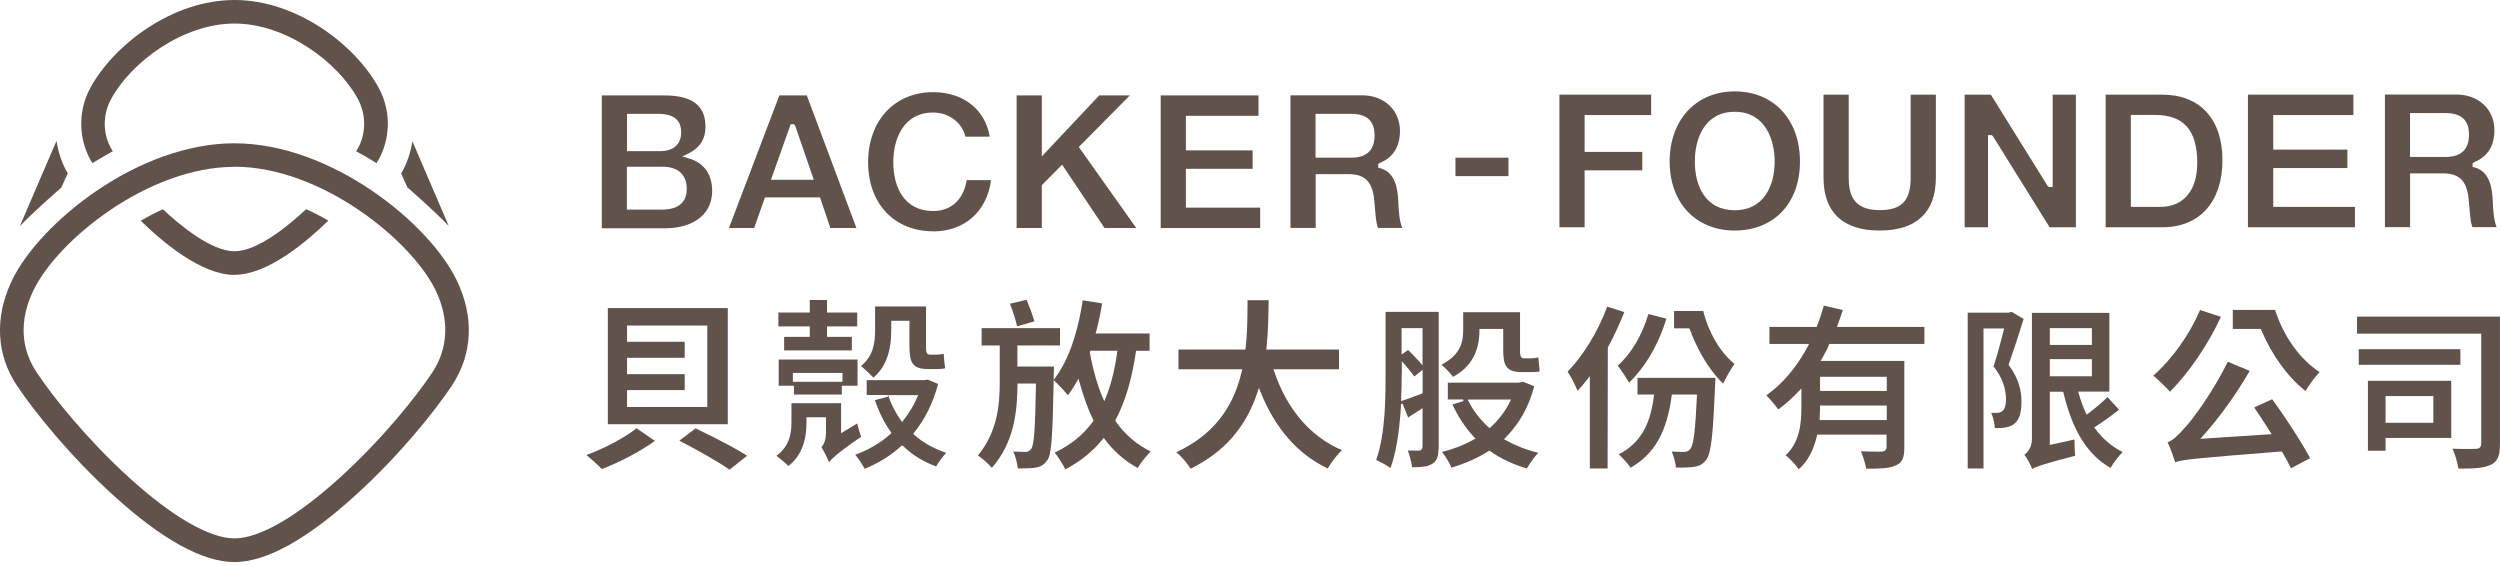 <svg width="190" height="43" viewBox="0 0 190 43" fill="none" xmlns="http://www.w3.org/2000/svg">
<path d="M17.814 42.717C15.411 42.717 12.311 41.009 8.606 37.636C5.291 34.627 2.597 31.263 1.288 29.307C-0.271 26.969 -0.42 24.168 0.857 21.425L0.923 21.284C3.028 16.941 10.471 10.89 17.814 10.89C25.157 10.89 32.608 16.949 34.705 21.292C36.056 24.077 35.923 26.928 34.34 29.307C33.039 31.271 30.337 34.627 27.022 37.636C23.309 41.009 20.218 42.717 17.814 42.717ZM17.814 12.681C11.266 12.681 4.387 18.242 2.539 22.071L2.489 22.179C1.777 23.704 1.254 26 2.788 28.304C4.031 30.177 6.625 33.401 9.816 36.302C13.09 39.277 15.933 40.918 17.822 40.918C19.712 40.918 22.555 39.277 25.829 36.302C29.02 33.401 31.614 30.185 32.857 28.304C34.075 26.472 34.166 24.251 33.105 22.063C31.249 18.234 24.378 12.672 17.831 12.672L17.814 12.681Z" fill="#61524B"/>
<path d="M17.823 20.894C15.279 20.894 12.295 18.342 10.695 16.775C11.267 16.444 11.831 16.154 12.378 15.905C13.671 17.115 16.058 19.096 17.823 19.096C19.588 19.096 21.975 17.107 23.268 15.897C23.815 16.145 24.387 16.435 24.951 16.767C23.351 18.333 20.359 20.886 17.823 20.886V20.894Z" fill="#61524B"/>
<path d="M7.032 12.407C6.974 12.316 6.924 12.233 6.883 12.159C6.195 10.957 5.789 8.968 6.709 6.987C6.767 6.871 6.816 6.763 6.883 6.647C8.648 3.423 13.082 0 17.823 0C22.564 0 26.998 3.423 28.763 6.639C29.899 8.719 29.509 10.849 28.763 12.15C28.722 12.225 28.672 12.308 28.614 12.399C28.108 12.076 27.586 11.769 27.064 11.495C27.114 11.413 27.164 11.338 27.205 11.264C27.686 10.426 27.968 8.935 27.189 7.501C25.655 4.691 21.727 1.79 17.823 1.79C13.919 1.79 9.999 4.691 8.457 7.501C8.416 7.584 8.375 7.658 8.333 7.741C7.703 9.1 7.968 10.451 8.433 11.264C8.474 11.338 8.524 11.413 8.573 11.495C8.051 11.777 7.529 12.084 7.024 12.399L7.032 12.407Z" fill="#61524B"/>
<path d="M34.125 17.189C33.006 16.021 30.984 14.255 30.959 14.239L30.486 13.178C30.884 12.548 31.224 11.578 31.34 10.733L34.117 17.198L34.125 17.189Z" fill="#61524B"/>
<path d="M4.297 10.725C4.421 11.57 4.752 12.54 5.15 13.17L4.661 14.256C4.661 14.256 2.631 16.013 1.512 17.181L4.288 10.717L4.297 10.725Z" fill="#61524B"/>
<path d="M65.711 35.63C65.553 35.324 65.263 34.876 64.998 34.561C66.001 34.197 66.929 33.658 67.683 32.978L67.725 32.937V32.862C67.219 32.166 66.822 31.37 66.49 30.409L67.485 30.152L67.468 30.019H65.868V28.892H70.245L70.518 28.851L71.297 29.182C70.916 30.608 70.302 31.859 69.465 32.887L69.424 32.937L69.441 33.011C70.128 33.633 70.949 34.089 71.91 34.412C71.637 34.71 71.33 35.125 71.148 35.448C70.17 35.092 69.349 34.586 68.645 33.906L68.603 33.865H68.529C67.708 34.619 66.797 35.183 65.719 35.63H65.711ZM67.543 30.177C67.775 30.807 68.073 31.387 68.471 31.95L68.554 32.075L68.645 31.959C69.117 31.362 69.465 30.782 69.714 30.177L69.78 30.028H67.493L67.551 30.177H67.543ZM59.918 35.415C59.702 35.191 59.304 34.851 59.006 34.644C60.017 33.89 60.15 32.928 60.15 32.083V30.641H63.921V32.928L65.147 32.182C65.222 32.522 65.346 32.92 65.446 33.194C64.227 34.031 63.531 34.569 63.2 34.909L63.017 35.125C62.868 34.785 62.611 34.279 62.429 33.989C62.595 33.807 62.777 33.467 62.777 32.829V31.71H61.293V32.116C61.293 33.608 60.829 34.719 59.918 35.415ZM60.34 29.986V29.315H59.18V27.326H65.172V29.315H63.979V29.986H60.34ZM60.257 29.017H64.028V28.345H60.257V29.017ZM66.374 28.693C66.142 28.453 65.719 28.047 65.437 27.815C66.382 27.044 66.507 26.049 66.507 25.096V23.289H70.377V26.281C70.377 26.654 70.377 26.953 70.667 26.953H71.173C71.305 26.953 71.529 26.928 71.72 26.886C71.745 27.243 71.778 27.666 71.828 27.989C71.645 28.038 71.397 28.047 71.189 28.047H70.518C69.308 28.047 69.117 27.516 69.117 26.248V24.383H67.733V25.138C67.733 26.762 67.277 27.956 66.374 28.701V28.693ZM59.594 26.63V25.602H61.542V24.806H59.155V23.753H61.542V22.8H62.852V23.753H65.147V24.806H62.852V25.602H64.741V26.63H59.594Z" fill="#61524B"/>
<path d="M80.961 35.663C80.795 35.315 80.439 34.752 80.157 34.395C81.384 33.815 82.337 33.036 83.075 32.025L83.099 31.992V31.934C82.71 31.155 82.386 30.268 82.038 29.041L81.964 28.776L81.831 29.016C81.632 29.373 81.417 29.704 81.16 30.036C80.936 29.762 80.572 29.364 80.257 29.058L80.074 28.884V29.141C80 32.837 79.942 34.503 79.602 34.967C79.353 35.315 79.138 35.456 78.731 35.539C78.483 35.581 78.11 35.597 77.662 35.597C77.563 35.597 77.455 35.597 77.356 35.597C77.314 35.249 77.198 34.735 77.008 34.312C77.356 34.329 77.687 34.346 77.903 34.346C78.093 34.346 78.243 34.304 78.392 34.089C78.591 33.749 78.674 32.572 78.731 29.265V29.149H77.331V29.215C77.314 31.287 77.074 33.616 75.383 35.556C75.11 35.224 74.67 34.868 74.322 34.611C75.781 32.854 75.98 30.831 75.98 29.075V26.256H74.604V24.939H80.563V26.256H77.323V27.856H80.099C80.099 28.005 80.099 28.279 80.082 28.411V28.875L80.281 28.594C81.458 26.969 82.022 24.574 82.287 22.825L83.762 23.057C83.63 23.861 83.481 24.566 83.306 25.204L83.265 25.345H87.368V26.663H86.332V26.721C86.017 28.859 85.511 30.541 84.79 31.901L84.773 31.934V31.992C85.503 33.036 86.373 33.782 87.459 34.312C87.111 34.652 86.705 35.158 86.464 35.564C85.486 35.034 84.666 34.321 83.97 33.392L83.887 33.276L83.796 33.384C83.041 34.321 82.113 35.067 80.961 35.672V35.663ZM82.826 26.779C83.066 28.13 83.406 29.282 83.82 30.251L83.928 30.492L84.028 30.243C84.434 29.257 84.716 28.13 84.906 26.779L84.923 26.654H82.884L82.826 26.77V26.779ZM77.298 24.798C77.19 24.284 76.95 23.588 76.759 23.082L78.019 22.784C78.234 23.289 78.475 23.944 78.615 24.417L77.289 24.806L77.298 24.798Z" fill="#61524B"/>
<path d="M90.476 35.614C90.252 35.249 89.854 34.735 89.398 34.37C92.092 33.119 93.725 31.097 94.38 28.196L94.413 28.063H89.564V26.563H94.661V26.505C94.794 25.353 94.802 24.292 94.811 23.273V22.817H96.418C96.402 23.936 96.385 25.179 96.253 26.439L96.236 26.563H101.764V28.063H96.783L96.833 28.212C97.811 31.113 99.593 33.185 101.98 34.213C101.598 34.578 101.159 35.174 100.902 35.605C98.606 34.495 96.932 32.589 95.788 29.762L95.672 29.48L95.581 29.771C94.711 32.448 93.045 34.362 90.484 35.622L90.476 35.614Z" fill="#61524B"/>
<path d="M46.195 32.24V23.414H55.312V32.24H46.195ZM47.654 30.931H53.754V29.646V27.193V25.867V24.74H47.654V25.975H52.038V27.193H47.654V28.436H52.038V29.646H47.654V30.931Z" fill="#61524B"/>
<path d="M45.737 35.647C45.439 35.324 44.941 34.893 44.568 34.578C45.944 34.081 47.519 33.243 48.373 32.547L49.773 33.509C48.663 34.304 47.063 35.15 45.737 35.647Z" fill="#61524B"/>
<path d="M55.441 35.697C54.58 35.083 52.889 34.138 51.629 33.492L52.864 32.555C54.712 33.45 56.03 34.147 56.784 34.636L55.441 35.697Z" fill="#61524B"/>
<path d="M116.036 35.597C115 35.299 114.063 34.859 113.251 34.288L113.218 34.263H113.16C112.339 34.793 111.411 35.208 110.309 35.539C110.159 35.174 109.861 34.685 109.596 34.346C110.483 34.13 111.295 33.807 112.016 33.401L112.14 33.334L112.041 33.235C111.369 32.514 110.814 31.669 110.383 30.74L111.22 30.483L111.204 30.359H110.035V29.083H115.422L115.746 29.016L116.599 29.356C116.193 30.923 115.472 32.199 114.411 33.268L114.303 33.376L114.428 33.45C115.157 33.857 115.986 34.188 116.906 34.412C116.599 34.743 116.251 35.232 116.036 35.614V35.597ZM111.626 30.517C111.975 31.221 112.48 31.876 113.127 32.472L113.168 32.514H113.243C113.889 31.925 114.395 31.271 114.759 30.525L114.834 30.367H111.544L111.618 30.525L111.626 30.517ZM105.684 35.572C105.377 35.349 104.888 35.092 104.59 34.959C105.303 32.978 105.303 30.077 105.303 28.503V23.704H109.339V33.948C109.339 34.047 109.339 34.155 109.322 34.246L109.297 34.404H109.314C109.264 34.818 109.132 35.075 108.875 35.232C108.535 35.465 108.071 35.506 107.325 35.514C107.275 35.166 107.151 34.636 106.993 34.238C107.35 34.246 107.665 34.246 107.797 34.246C108.013 34.246 108.112 34.138 108.112 33.915V31.022L107.524 31.403C107.35 31.519 107.184 31.627 107.018 31.727L106.596 30.682L106.471 30.699V30.906C106.347 32.879 106.09 34.437 105.684 35.556V35.572ZM106.529 28.494C106.529 29.058 106.513 29.696 106.488 30.326V30.483L106.637 30.434C107.002 30.309 107.441 30.152 108.046 29.92L108.087 29.903L108.121 29.845V28.105L107.491 28.61C107.3 28.345 107.01 27.989 106.728 27.665L106.538 27.45V28.486L106.529 28.494ZM107.01 26.596C107.375 26.953 107.681 27.268 107.922 27.541L108.112 27.765V24.939H106.521V26.944L107.002 26.605L107.01 26.596ZM110.425 28.635C110.234 28.37 109.836 27.964 109.554 27.715C111.005 26.961 111.204 25.991 111.204 25.063V23.729H115.522V26.58C115.522 26.903 115.522 27.234 115.82 27.234H116.351C116.483 27.234 116.724 27.21 116.914 27.168C116.922 27.284 116.931 27.4 116.947 27.524C116.964 27.765 116.989 28.022 117.014 28.229C116.815 28.27 116.55 28.279 116.367 28.279H115.679C114.444 28.279 114.245 27.773 114.245 26.555V24.997H112.439V25.063C112.439 26.754 111.776 27.914 110.425 28.643V28.635Z" fill="#61524B"/>
<path d="M120.827 35.614V28.585L120.629 28.842C120.413 29.116 120.189 29.389 119.899 29.704C119.733 29.306 119.41 28.643 119.137 28.246C120.338 27.019 121.482 25.129 122.145 23.306L123.447 23.72C123.065 24.682 122.643 25.585 122.195 26.406L122.178 35.605H120.819L120.827 35.614ZM123.927 35.539C123.72 35.241 123.314 34.793 123.024 34.528C124.599 33.724 125.419 32.356 125.693 30.11L125.709 29.986H124.449V28.718H130.375V28.801C130.35 28.95 130.35 29.149 130.35 29.257C130.201 32.796 130.069 34.462 129.671 34.942C129.414 35.299 129.149 35.407 128.767 35.473C128.544 35.514 128.22 35.539 127.831 35.539C127.682 35.539 127.533 35.539 127.375 35.531C127.334 35.191 127.226 34.702 127.052 34.312C127.433 34.346 127.773 34.346 127.963 34.346C128.196 34.346 128.328 34.279 128.469 34.114C128.718 33.79 128.842 32.738 128.966 30.102V29.986H127.052V30.044C126.679 32.854 125.751 34.486 123.927 35.547V35.539ZM130.964 29.157C130.806 29.008 130.674 28.867 130.558 28.735L130.384 28.536C129.588 27.574 128.9 26.331 128.428 25.03L128.411 24.988L128.353 24.955H127.226V23.637H129.447C129.853 25.287 130.757 26.812 131.826 27.657C131.544 28.038 131.171 28.693 130.955 29.166L130.964 29.157ZM123.811 29.083C123.604 28.718 123.214 28.13 122.949 27.79C123.96 26.895 124.806 25.469 125.278 23.869L126.646 24.218C126.132 25.9 125.311 27.425 124.333 28.527L124.267 28.602C124.126 28.768 123.977 28.925 123.811 29.083Z" fill="#61524B"/>
<path d="M136.723 35.68C136.507 35.373 136.051 34.868 135.712 34.603C136.806 33.567 136.905 32.149 136.905 30.898V29.522L136.714 29.721C136.159 30.301 135.662 30.749 135.148 31.113C134.899 30.765 134.51 30.318 134.236 30.044C135.455 29.199 136.549 27.914 137.402 26.306L137.485 26.141H134.477V24.848H138.065L138.082 24.806C138.289 24.284 138.455 23.779 138.612 23.231L140.055 23.563C139.93 23.944 139.798 24.326 139.657 24.698L139.607 24.848H146.254V26.141H139.027L139.01 26.182C138.844 26.596 138.637 26.961 138.463 27.268L138.364 27.433H144.729V33.998C144.729 34.802 144.563 35.166 144.091 35.365C143.602 35.605 142.914 35.622 141.836 35.622C141.762 35.233 141.604 34.71 141.43 34.296C141.861 34.313 142.375 34.329 142.955 34.329C143.154 34.321 143.378 34.263 143.378 33.948V33.028H138.099V33.078C137.825 34.238 137.378 35.075 136.706 35.663L136.723 35.68ZM138.322 30.939C138.322 31.188 138.314 31.437 138.297 31.702V31.926H143.395V30.823H138.322V30.931V30.939ZM138.322 29.713H143.395V28.635H138.322V29.713Z" fill="#61524B"/>
<path d="M154.443 35.63C154.311 35.307 154.07 34.843 153.855 34.561C154.087 34.387 154.427 34.014 154.427 33.359V23.778H160.311V29.762H157.941L157.982 29.903C158.14 30.45 158.314 30.939 158.529 31.395L158.587 31.519L158.695 31.436C159.275 30.997 159.806 30.541 160.17 30.177L161.049 31.138C160.444 31.61 159.797 32.075 159.259 32.423L159.159 32.489L159.234 32.58C159.814 33.359 160.51 33.956 161.322 34.354C161.007 34.669 160.626 35.166 160.402 35.564C158.653 34.561 157.518 32.746 156.822 29.854V29.804L156.747 29.771H155.786V33.815L157.659 33.401C157.659 33.823 157.676 34.321 157.717 34.636C155.305 35.257 154.742 35.473 154.435 35.639L154.443 35.63ZM155.786 28.594H158.985V27.293H155.786V28.594ZM155.786 26.215H158.985V24.939H155.786V26.215ZM149.545 35.614V23.762H152.653L152.877 23.695L153.797 24.242C153.432 25.419 153.001 26.737 152.661 27.699V27.732L152.67 27.757C153.531 28.909 153.631 29.895 153.631 30.541C153.631 31.403 153.449 31.934 153.067 32.224C152.902 32.356 152.686 32.439 152.355 32.497C152.222 32.522 152.048 32.531 151.841 32.531C151.766 32.531 151.683 32.531 151.609 32.531C151.592 32.224 151.501 31.76 151.335 31.378C151.426 31.378 151.509 31.378 151.592 31.378C151.65 31.378 151.7 31.378 151.75 31.378C151.924 31.378 152.073 31.337 152.172 31.246C152.355 31.113 152.454 30.798 152.454 30.367C152.454 29.48 152.139 28.635 151.509 27.848C151.741 27.16 152.023 26.14 152.28 25.104L152.313 24.963H150.747V35.605H149.562L149.545 35.614Z" fill="#61524B"/>
<path d="M174.118 35.597C173.961 35.266 173.754 34.876 173.455 34.371L173.439 34.337L173.381 34.313C167.09 34.81 165.988 34.909 165.316 35.125C165.192 34.735 164.952 34.056 164.736 33.616C165.167 33.451 165.523 33.086 166.012 32.547C166.609 31.942 168.259 29.671 169.311 27.491L170.977 28.188C169.949 29.97 168.681 31.727 167.405 33.152L167.223 33.351L172.643 32.995L172.411 32.63C172.046 32.058 171.673 31.478 171.317 30.964L172.684 30.343C173.754 31.801 174.93 33.625 175.569 34.818L174.11 35.589L174.118 35.597ZM164.918 29.762C164.604 29.423 164.04 28.867 163.65 28.544C165.059 27.326 166.41 25.428 167.206 23.563L168.789 24.077C167.852 26.132 166.344 28.354 164.918 29.771V29.762ZM175.212 29.713C173.861 28.644 172.668 27.003 171.847 25.063L171.831 25.022L171.773 24.997H169.692V23.555H172.908C173.546 25.569 174.806 27.317 176.29 28.279C175.942 28.644 175.477 29.265 175.221 29.713H175.212Z" fill="#61524B"/>
<path d="M186.841 35.605C186.774 35.183 186.592 34.553 186.393 34.097C186.791 34.122 187.189 34.122 187.462 34.122C187.769 34.122 188.009 34.122 188.125 34.114C188.333 34.114 188.573 34.064 188.573 33.708V25.361H179.133V24.06H189.998V33.724C189.998 34.652 189.816 35.067 189.319 35.315C188.83 35.564 188.084 35.614 187.114 35.614H186.849L186.841 35.605ZM179.962 34.263V28.942H186.294V33.285H181.304V34.255H179.962V34.263ZM181.304 32.133H184.934V30.102H181.304V32.133ZM179.265 27.724V26.538H186.99V27.724H179.265Z" fill="#61524B"/>
<path d="M45.736 17.33V7.252H50.469C52.615 7.252 53.618 8.014 53.618 9.655C53.618 10.567 53.179 11.247 52.309 11.669L51.853 11.893L52.342 12.034C53.494 12.366 54.124 13.244 54.124 14.504C54.124 16.601 52.234 17.347 50.626 17.347H45.745L45.736 17.33ZM47.651 15.93H50.303C51.87 15.93 52.193 15.076 52.193 14.363C52.193 13.277 51.538 12.672 50.344 12.672H47.643V15.93H47.651ZM47.651 11.487H50.17C51.19 11.487 51.77 10.965 51.77 10.045C51.77 8.653 50.436 8.653 49.996 8.653H47.651V11.487Z" fill="#61524B"/>
<path d="M63.108 17.33L62.321 15.001H58.136L57.315 17.33H55.4L59.23 7.252H61.318L65.089 17.33H63.117H63.108ZM58.591 13.667H61.849L60.44 9.572L60.357 9.44H60.091L58.591 13.667Z" fill="#61524B"/>
<path d="M70.924 17.579C67.966 17.579 65.977 15.474 65.977 12.332C65.977 9.191 67.966 7.003 70.924 7.003C73.204 7.003 74.886 8.329 75.218 10.385H73.37C73.129 9.316 72.11 8.553 70.924 8.553C68.687 8.553 67.891 10.509 67.891 12.341C67.891 14.172 68.687 16.037 70.924 16.037C72.292 16.037 73.22 15.184 73.469 13.692H75.317C75.019 16.062 73.303 17.587 70.933 17.587L70.924 17.579Z" fill="#61524B"/>
<path d="M83.944 17.33L80.72 12.515L79.178 14.073V17.33H77.264V7.252H79.178V11.885L83.538 7.252H85.867L81.988 11.172L86.356 17.33H83.944Z" fill="#61524B"/>
<path d="M88.213 17.33V7.252H95.647V8.802H90.127V11.429H95.2V12.83H90.127V15.78H95.772V17.33H88.213Z" fill="#61524B"/>
<path d="M104.723 17.33C104.582 16.916 104.541 16.377 104.499 15.847C104.475 15.557 104.45 15.267 104.417 14.985C104.234 13.742 103.671 13.236 102.485 13.236H99.991V17.322H98.076V7.244H103.53C105.196 7.244 106.397 8.379 106.397 9.937C106.397 11.147 105.884 11.968 104.864 12.382L104.74 12.473V12.739L104.881 12.78C105.718 12.996 106.165 13.742 106.256 15.051C106.256 15.142 106.265 15.25 106.273 15.358C106.298 15.971 106.339 16.758 106.571 17.322H104.723V17.33ZM99.982 11.984H102.693C103.87 11.984 104.466 11.412 104.466 10.294C104.466 9.175 103.87 8.653 102.693 8.653H99.982V11.984Z" fill="#61524B"/>
<path d="M114.643 11.984H110.615V13.385H114.643V11.984Z" fill="#61524B"/>
<path d="M118.516 17.272V7.194H125.486V8.744H120.43V11.545H124.815V12.946H120.43V17.272H118.516Z" fill="#61524B"/>
<path d="M131.841 17.521C128.882 17.521 126.893 15.416 126.893 12.274C126.893 9.133 128.882 6.945 131.841 6.945C134.799 6.945 136.797 9.092 136.797 12.274C136.797 15.457 134.808 17.521 131.841 17.521ZM131.841 8.495C129.603 8.495 128.807 10.451 128.807 12.283C128.807 14.114 129.603 15.979 131.841 15.979C134.078 15.979 134.874 14.073 134.874 12.283C134.874 10.493 134.078 8.495 131.841 8.495Z" fill="#61524B"/>
<path d="M142.848 17.521C140.063 17.521 138.588 16.137 138.588 13.509V7.194H140.502V13.509C140.502 14.653 140.768 15.971 142.848 15.971C144.522 15.971 145.21 15.258 145.21 13.509V7.194H147.125V13.509C147.125 16.137 145.649 17.521 142.848 17.521Z" fill="#61524B"/>
<path d="M155.771 17.272L151.469 10.36L151.378 10.269H151.088V17.272H149.314V7.194H151.304L155.613 14.123L155.713 14.214H156.003V7.194H157.768V17.272H155.771Z" fill="#61524B"/>
<path d="M160.029 17.272V7.194H164.347C167.198 7.194 168.906 9.059 168.906 12.175C168.906 15.291 167.207 17.272 164.347 17.272H160.029ZM161.944 15.722H164.19C165.947 15.722 166.991 14.479 166.991 12.391C166.991 9.896 165.972 8.736 163.776 8.736H161.944V15.714V15.722Z" fill="#61524B"/>
<path d="M170.844 17.272V7.194H178.858V8.744H172.767V11.371H178.402V12.772H172.767V15.722H178.974V17.272H170.844Z" fill="#61524B"/>
<path d="M187.901 17.272C187.76 16.858 187.719 16.319 187.677 15.789C187.652 15.499 187.627 15.209 187.594 14.927C187.412 13.684 186.848 13.178 185.663 13.178H183.168V17.264H181.254V7.186H186.707C188.373 7.186 189.575 8.321 189.575 9.879C189.575 11.089 189.061 11.91 188.042 12.324L187.918 12.415V12.681L188.058 12.722C188.896 12.938 189.343 13.684 189.434 14.993C189.434 15.076 189.451 15.333 189.451 15.333C189.476 15.913 189.517 16.7 189.741 17.264H187.893L187.901 17.272ZM183.16 11.926H185.87C187.047 11.926 187.644 11.355 187.644 10.236C187.644 9.117 187.047 8.595 185.87 8.595H183.16V11.926Z" fill="#61524B"/>
</svg>
